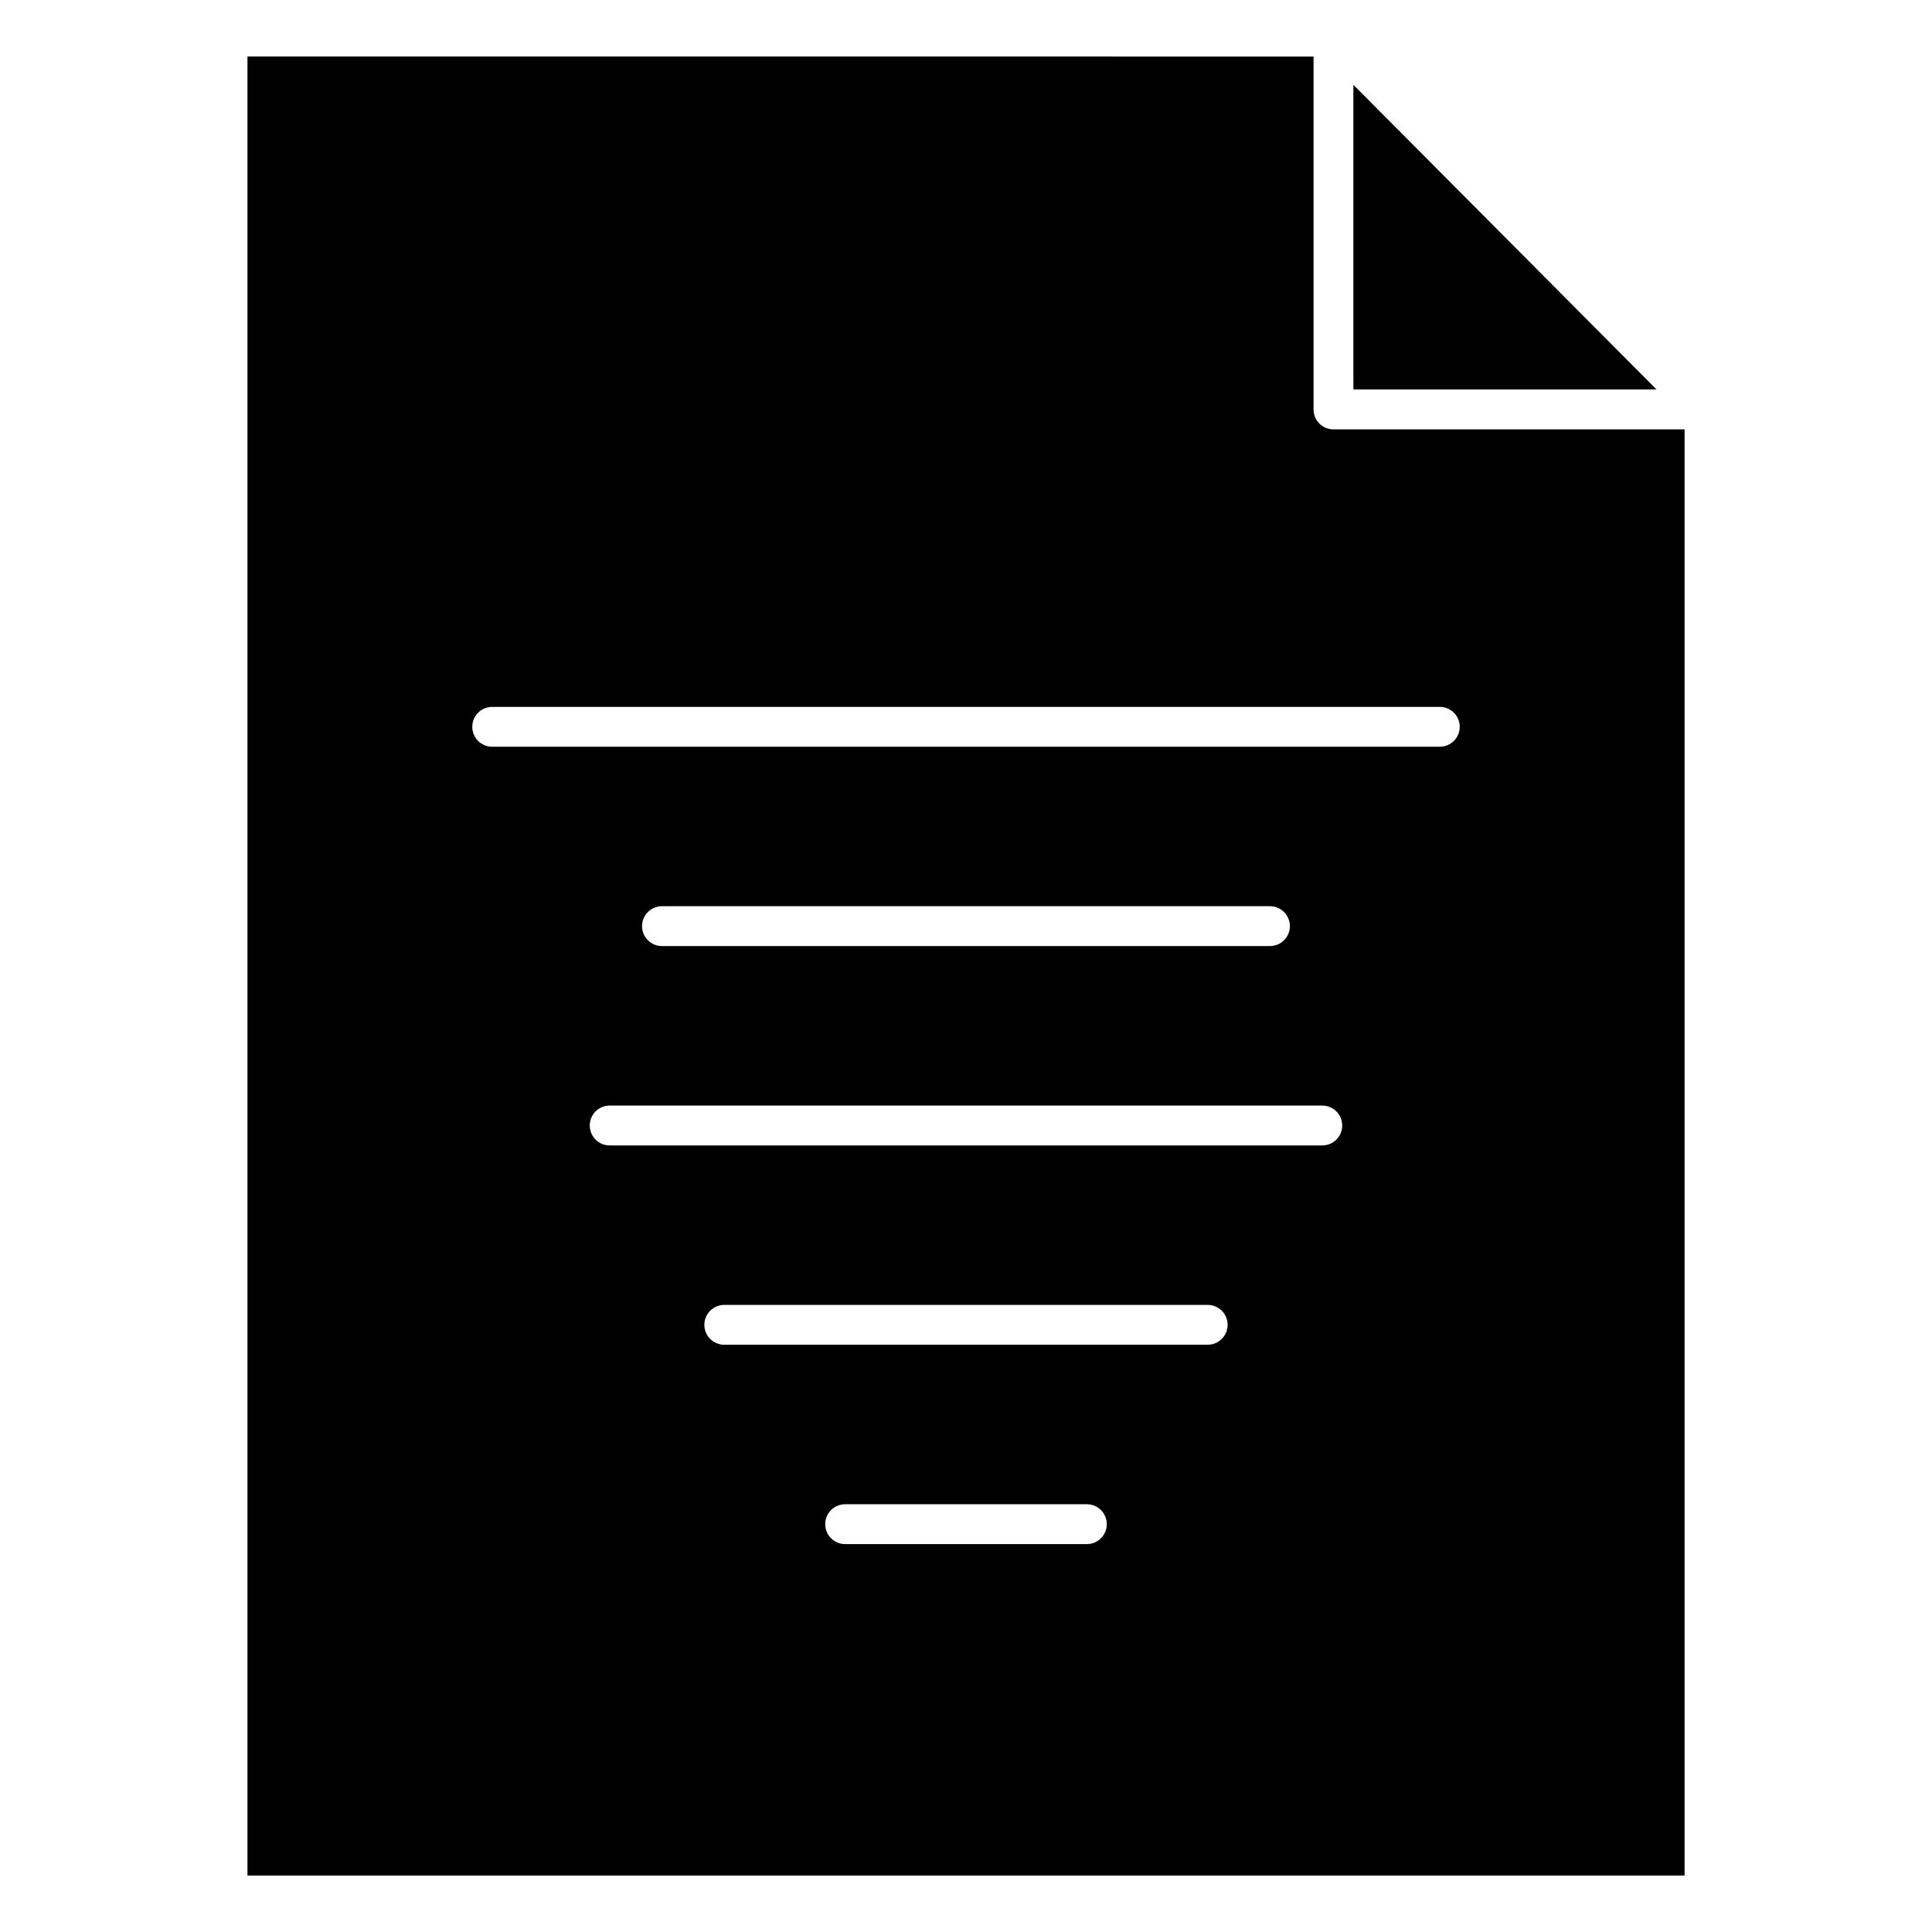 <?xml version="1.0" encoding="UTF-8"?>
<!-- Uploaded to: ICON Repo, www.iconrepo.com, Generator: ICON Repo Mixer Tools -->
<svg fill="#000000" width="800px" height="800px" version="1.1" viewBox="144 144 512 512" xmlns="http://www.w3.org/2000/svg">
 <g>
  <path d="m502.66 166.48v80.73h80.336z"/>
  <path d="m209.58 158.98v482.05h380.85v-383.24h-93.043c-2.922 0-5.281-2.359-5.281-5.281v-93.523zm222.45 394.22h-64.055c-2.922 0-5.281-2.359-5.281-5.281 0-2.922 2.359-5.281 5.281-5.281h64.055c2.91 0 5.281 2.359 5.281 5.281 0 2.926-2.371 5.281-5.281 5.281zm32.012-52.828h-128.1c-2.91 0-5.281-2.359-5.281-5.281 0-2.91 2.367-5.281 5.281-5.281h128.11c2.922 0 5.281 2.367 5.281 5.281-0.004 2.922-2.371 5.281-5.293 5.281zm30.379-52.82h-188.86c-2.91 0-5.269-2.359-5.269-5.281s2.359-5.281 5.269-5.281h188.86c2.922 0 5.281 2.359 5.281 5.281-0.004 2.926-2.363 5.281-5.285 5.281zm-180.27-58.117c0-2.922 2.359-5.281 5.281-5.281h161.12c2.922 0 5.281 2.359 5.281 5.281 0 2.922-2.359 5.281-5.281 5.281h-161.12c-2.914 0.008-5.281-2.359-5.281-5.281zm211.41-58.102c2.922 0 5.281 2.359 5.281 5.281s-2.359 5.281-5.281 5.281h-251.12c-2.922 0-5.281-2.359-5.281-5.281s2.359-5.281 5.281-5.281z"/>
 </g>
</svg>